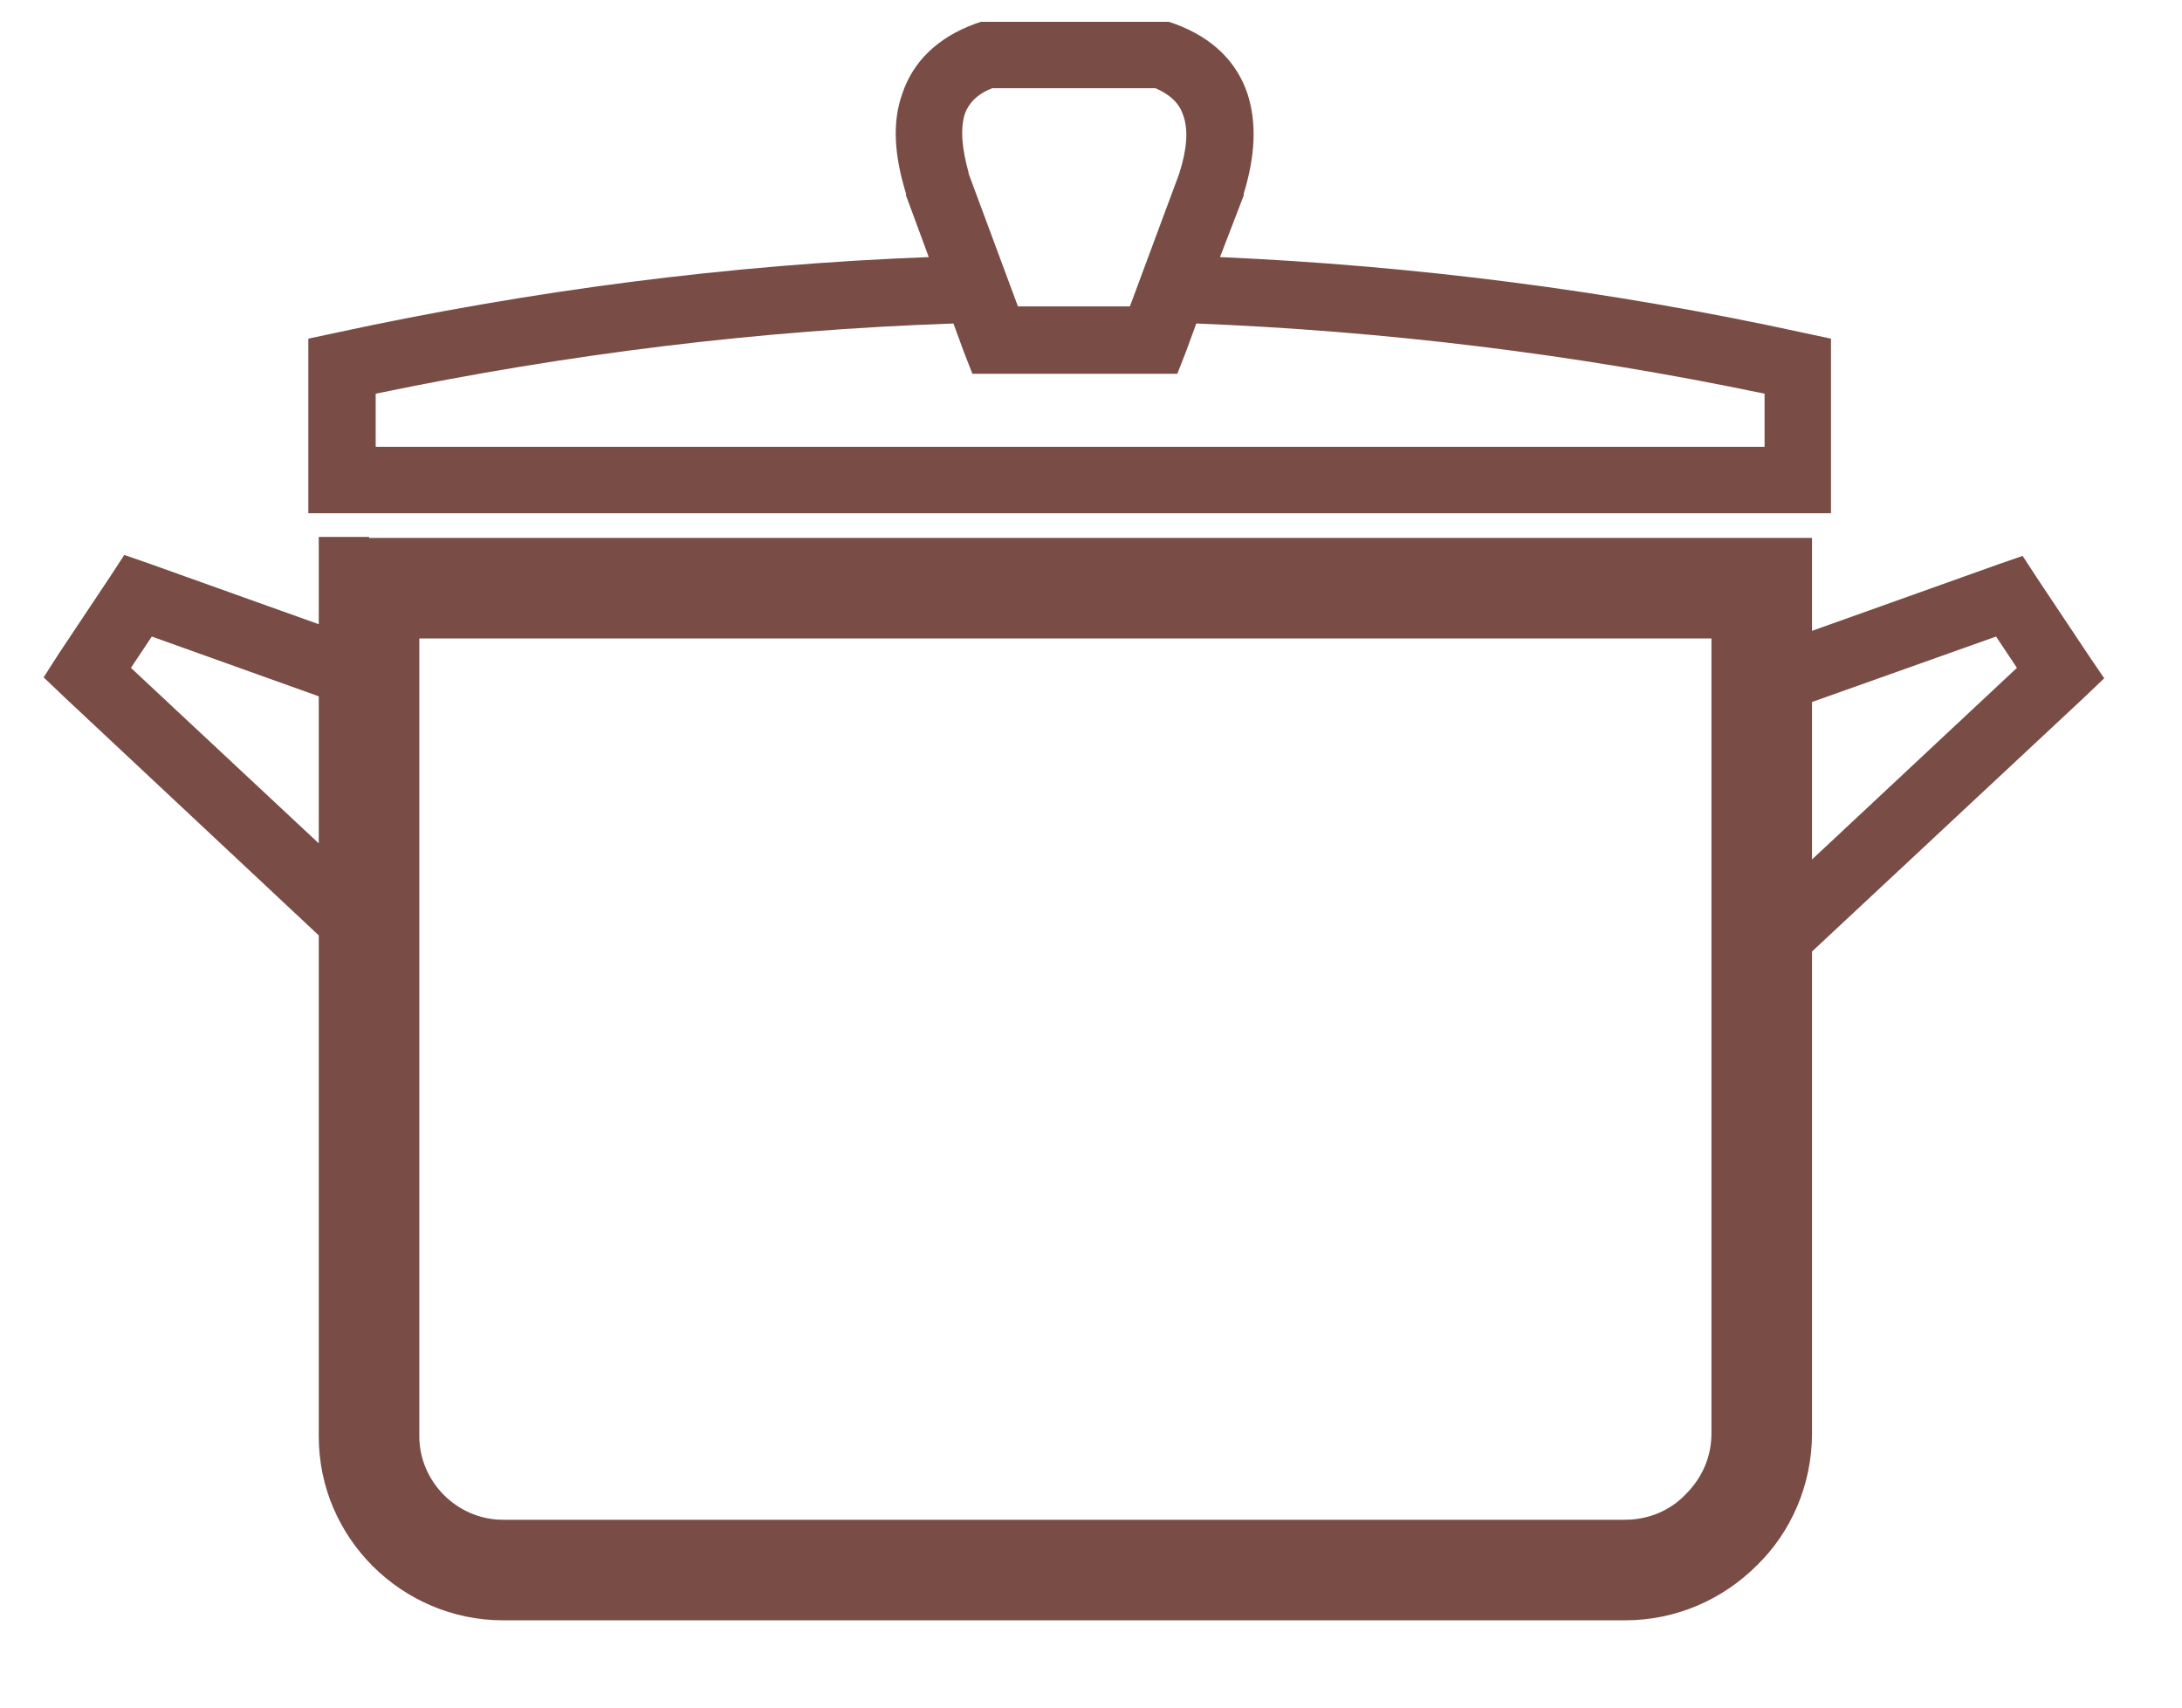 <svg xmlns="http://www.w3.org/2000/svg" width="23" height="18" viewBox="0 0 23 18" fill="none">
<path id="Vector" fill-rule="evenodd" clip-rule="evenodd" d="M3.89 5.67H19.1V6.65L21.06 5.95L21.32 5.86L21.47 6.09L22.01 6.9L22.18 7.15L21.96 7.36L19.1 10.03V15.11C19.1 15.65 18.88 16.15 18.52 16.5C18.16 16.86 17.67 17.08 17.13 17.08H5.3C4.77 17.08 4.28 16.86 3.93 16.51C3.58 16.16 3.36 15.68 3.36 15.14V9.86L0.68 7.35L0.46 7.14L0.62 6.89L1.16 6.08L1.31 5.85L1.57 5.94L3.36 6.58V5.66H3.89V5.67ZM10.16 3.71L10.05 3.41C8.01 3.48 5.98 3.73 3.96 4.15V4.71H18.6V4.15C16.59 3.73 14.6 3.49 12.61 3.41L12.5 3.71L12.41 3.94H10.25L10.16 3.71ZM9.79 2.71L9.55 2.06V2.04C9.43 1.65 9.4 1.3 9.51 0.99C9.62 0.66 9.87 0.4 10.28 0.25L10.34 0.23H10.4H11.33H12.26H12.32L12.38 0.25C12.79 0.4 13.04 0.66 13.15 0.99C13.25 1.3 13.23 1.65 13.11 2.04V2.06L12.86 2.71C14.9 2.8 16.96 3.06 19.02 3.51L19.3 3.57V5.41H3.25V3.57L3.53 3.51C5.61 3.06 7.69 2.79 9.79 2.71ZM10.21 1.83L10.73 3.23H11.91L12.43 1.83C12.51 1.58 12.53 1.37 12.47 1.21C12.43 1.09 12.34 1 12.18 0.93H11.32H10.46C10.3 0.99 10.21 1.09 10.17 1.2C10.12 1.36 10.14 1.57 10.21 1.82V1.83ZM3.36 8.89V7.34L1.6 6.71L1.38 7.04L3.36 8.89ZM19.1 7.4V9.06L21.26 7.04L21.04 6.71L19.1 7.4ZM18.04 6.73H4.42V15.14C4.42 15.38 4.52 15.6 4.68 15.76C4.84 15.92 5.06 16.02 5.3 16.02H17.13C17.38 16.02 17.61 15.92 17.77 15.75C17.94 15.58 18.04 15.36 18.04 15.11V6.74V6.73Z" fill="#794c45"/>
</svg>